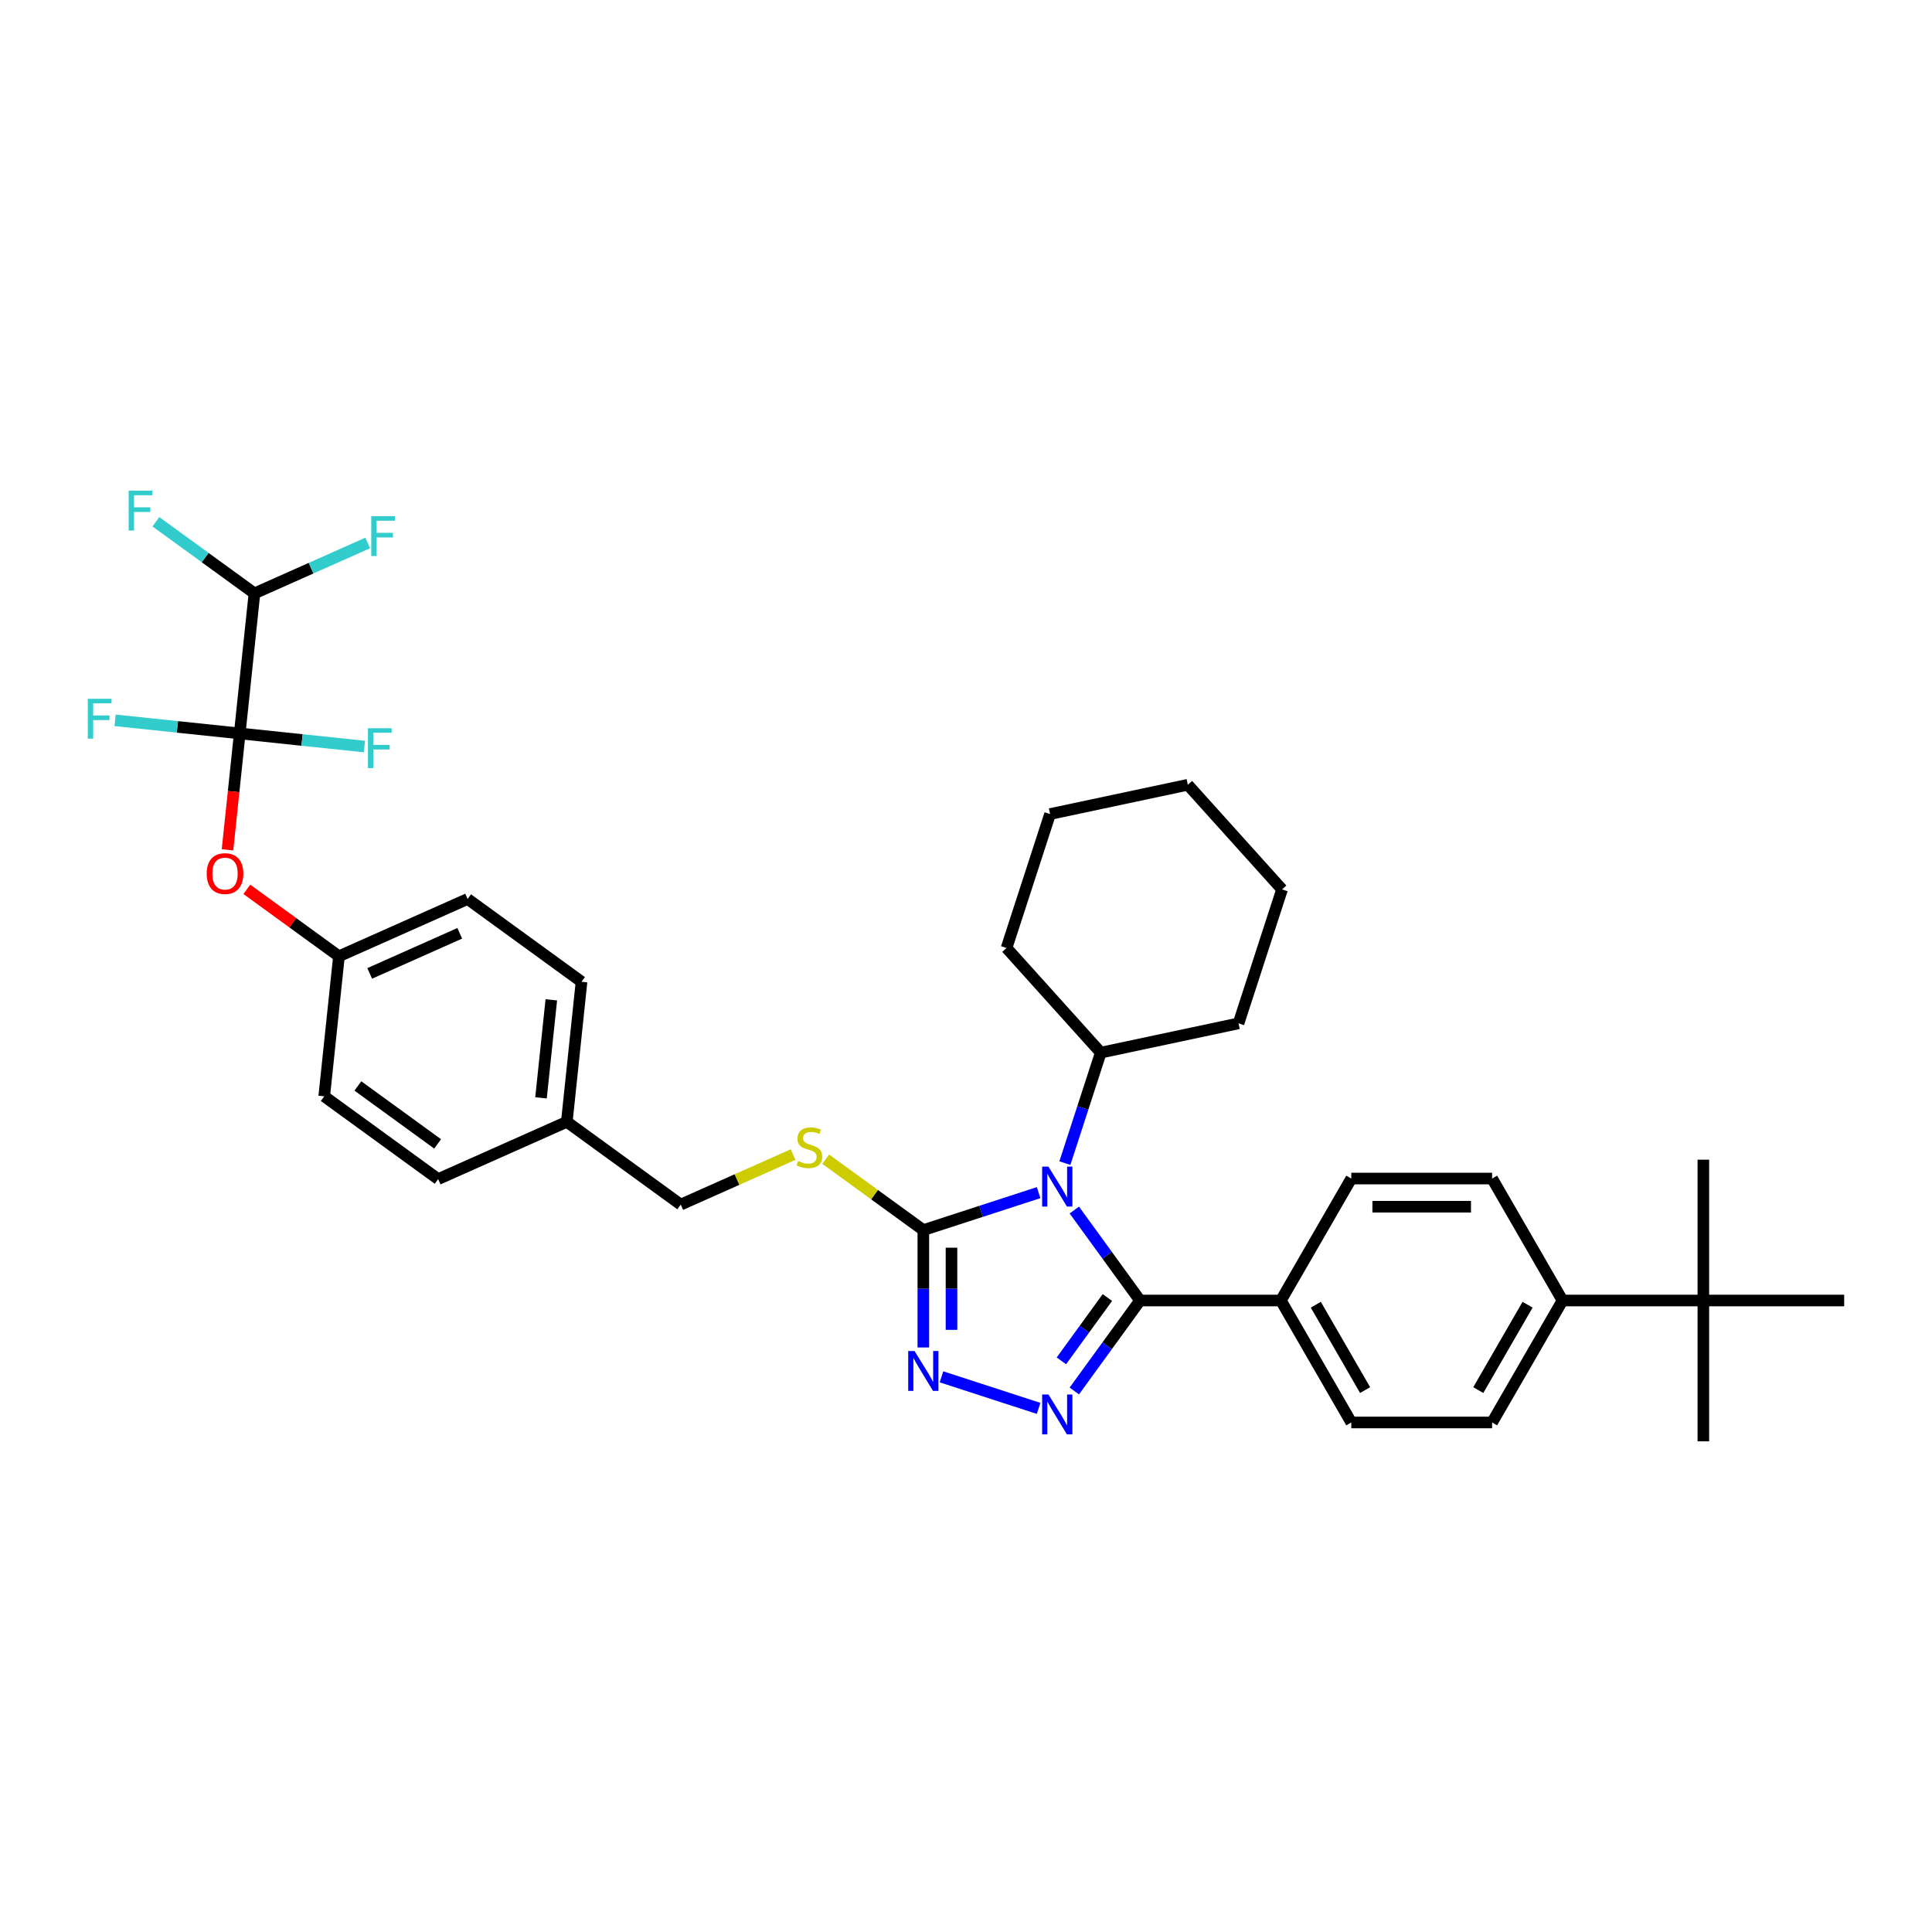 <?xml version='1.0' encoding='iso-8859-1'?>
<svg version='1.1' baseProfile='full'
              xmlns='http://www.w3.org/2000/svg'
                      xmlns:rdkit='http://www.rdkit.org/xml'
                      xmlns:xlink='http://www.w3.org/1999/xlink'
                  xml:space='preserve'
width='1000px' height='1000px' viewBox='0 0 1000 1000'>
<!-- END OF HEADER -->
<rect style='opacity:1.0;fill:#FFFFFF;stroke:none' width='1000' height='1000' x='0' y='0'> </rect>
<path class='bond-0' d='M 556.061,626.315 L 573.072,649.729' style='fill:none;fill-rule:evenodd;stroke:#0000FF;stroke-width:6px;stroke-linecap:butt;stroke-linejoin:miter;stroke-opacity:1' />
<path class='bond-0' d='M 573.072,649.729 L 590.083,673.142' style='fill:none;fill-rule:evenodd;stroke:#000000;stroke-width:6px;stroke-linecap:butt;stroke-linejoin:miter;stroke-opacity:1' />
<path class='bond-2' d='M 537.587,617.307 L 507.75,627.001' style='fill:none;fill-rule:evenodd;stroke:#0000FF;stroke-width:6px;stroke-linecap:butt;stroke-linejoin:miter;stroke-opacity:1' />
<path class='bond-2' d='M 507.75,627.001 L 477.913,636.696' style='fill:none;fill-rule:evenodd;stroke:#000000;stroke-width:6px;stroke-linecap:butt;stroke-linejoin:miter;stroke-opacity:1' />
<path class='bond-9' d='M 551.184,602.027 L 560.473,573.437' style='fill:none;fill-rule:evenodd;stroke:#0000FF;stroke-width:6px;stroke-linecap:butt;stroke-linejoin:miter;stroke-opacity:1' />
<path class='bond-9' d='M 560.473,573.437 L 569.763,544.846' style='fill:none;fill-rule:evenodd;stroke:#000000;stroke-width:6px;stroke-linecap:butt;stroke-linejoin:miter;stroke-opacity:1' />
<path class='bond-1' d='M 590.083,673.142 L 573.072,696.556' style='fill:none;fill-rule:evenodd;stroke:#000000;stroke-width:6px;stroke-linecap:butt;stroke-linejoin:miter;stroke-opacity:1' />
<path class='bond-1' d='M 573.072,696.556 L 556.061,719.97' style='fill:none;fill-rule:evenodd;stroke:#0000FF;stroke-width:6px;stroke-linecap:butt;stroke-linejoin:miter;stroke-opacity:1' />
<path class='bond-1' d='M 573.185,671.597 L 561.278,687.987' style='fill:none;fill-rule:evenodd;stroke:#000000;stroke-width:6px;stroke-linecap:butt;stroke-linejoin:miter;stroke-opacity:1' />
<path class='bond-1' d='M 561.278,687.987 L 549.37,704.376' style='fill:none;fill-rule:evenodd;stroke:#0000FF;stroke-width:6px;stroke-linecap:butt;stroke-linejoin:miter;stroke-opacity:1' />
<path class='bond-8' d='M 590.083,673.142 L 662.975,673.142' style='fill:none;fill-rule:evenodd;stroke:#000000;stroke-width:6px;stroke-linecap:butt;stroke-linejoin:miter;stroke-opacity:1' />
<path class='bond-35' d='M 537.587,728.978 L 487.31,712.642' style='fill:none;fill-rule:evenodd;stroke:#0000FF;stroke-width:6px;stroke-linecap:butt;stroke-linejoin:miter;stroke-opacity:1' />
<path class='bond-3' d='M 477.913,636.696 L 477.913,667.07' style='fill:none;fill-rule:evenodd;stroke:#000000;stroke-width:6px;stroke-linecap:butt;stroke-linejoin:miter;stroke-opacity:1' />
<path class='bond-3' d='M 477.913,667.07 L 477.913,697.445' style='fill:none;fill-rule:evenodd;stroke:#0000FF;stroke-width:6px;stroke-linecap:butt;stroke-linejoin:miter;stroke-opacity:1' />
<path class='bond-3' d='M 492.491,645.808 L 492.491,667.07' style='fill:none;fill-rule:evenodd;stroke:#000000;stroke-width:6px;stroke-linecap:butt;stroke-linejoin:miter;stroke-opacity:1' />
<path class='bond-3' d='M 492.491,667.07 L 492.491,688.332' style='fill:none;fill-rule:evenodd;stroke:#0000FF;stroke-width:6px;stroke-linecap:butt;stroke-linejoin:miter;stroke-opacity:1' />
<path class='bond-5' d='M 477.913,636.696 L 452.648,618.34' style='fill:none;fill-rule:evenodd;stroke:#000000;stroke-width:6px;stroke-linecap:butt;stroke-linejoin:miter;stroke-opacity:1' />
<path class='bond-5' d='M 452.648,618.34 L 427.383,599.984' style='fill:none;fill-rule:evenodd;stroke:#CCCC00;stroke-width:6px;stroke-linecap:butt;stroke-linejoin:miter;stroke-opacity:1' />
<path class='bond-4' d='M 124.085,379.625 L 120.92,409.741' style='fill:none;fill-rule:evenodd;stroke:#000000;stroke-width:6px;stroke-linecap:butt;stroke-linejoin:miter;stroke-opacity:1' />
<path class='bond-4' d='M 120.92,409.741 L 117.755,439.858' style='fill:none;fill-rule:evenodd;stroke:#FF0000;stroke-width:6px;stroke-linecap:butt;stroke-linejoin:miter;stroke-opacity:1' />
<path class='bond-7' d='M 124.085,379.625 L 131.705,307.132' style='fill:none;fill-rule:evenodd;stroke:#000000;stroke-width:6px;stroke-linecap:butt;stroke-linejoin:miter;stroke-opacity:1' />
<path class='bond-12' d='M 124.085,379.625 L 156.352,383.017' style='fill:none;fill-rule:evenodd;stroke:#000000;stroke-width:6px;stroke-linecap:butt;stroke-linejoin:miter;stroke-opacity:1' />
<path class='bond-12' d='M 156.352,383.017 L 188.619,386.408' style='fill:none;fill-rule:evenodd;stroke:#33CCCC;stroke-width:6px;stroke-linecap:butt;stroke-linejoin:miter;stroke-opacity:1' />
<path class='bond-13' d='M 124.085,379.625 L 91.819,376.234' style='fill:none;fill-rule:evenodd;stroke:#000000;stroke-width:6px;stroke-linecap:butt;stroke-linejoin:miter;stroke-opacity:1' />
<path class='bond-13' d='M 91.819,376.234 L 59.552,372.842' style='fill:none;fill-rule:evenodd;stroke:#33CCCC;stroke-width:6px;stroke-linecap:butt;stroke-linejoin:miter;stroke-opacity:1' />
<path class='bond-19' d='M 410.501,597.609 L 381.426,610.554' style='fill:none;fill-rule:evenodd;stroke:#CCCC00;stroke-width:6px;stroke-linecap:butt;stroke-linejoin:miter;stroke-opacity:1' />
<path class='bond-19' d='M 381.426,610.554 L 352.351,623.499' style='fill:none;fill-rule:evenodd;stroke:#000000;stroke-width:6px;stroke-linecap:butt;stroke-linejoin:miter;stroke-opacity:1' />
<path class='bond-6' d='M 127.764,460.327 L 151.601,477.645' style='fill:none;fill-rule:evenodd;stroke:#FF0000;stroke-width:6px;stroke-linecap:butt;stroke-linejoin:miter;stroke-opacity:1' />
<path class='bond-6' d='M 151.601,477.645 L 175.437,494.963' style='fill:none;fill-rule:evenodd;stroke:#000000;stroke-width:6px;stroke-linecap:butt;stroke-linejoin:miter;stroke-opacity:1' />
<path class='bond-20' d='M 131.705,307.132 L 161.02,294.08' style='fill:none;fill-rule:evenodd;stroke:#000000;stroke-width:6px;stroke-linecap:butt;stroke-linejoin:miter;stroke-opacity:1' />
<path class='bond-20' d='M 161.02,294.08 L 190.335,281.028' style='fill:none;fill-rule:evenodd;stroke:#33CCCC;stroke-width:6px;stroke-linecap:butt;stroke-linejoin:miter;stroke-opacity:1' />
<path class='bond-21' d='M 131.705,307.132 L 106.199,288.601' style='fill:none;fill-rule:evenodd;stroke:#000000;stroke-width:6px;stroke-linecap:butt;stroke-linejoin:miter;stroke-opacity:1' />
<path class='bond-21' d='M 106.199,288.601 L 80.693,270.07' style='fill:none;fill-rule:evenodd;stroke:#33CCCC;stroke-width:6px;stroke-linecap:butt;stroke-linejoin:miter;stroke-opacity:1' />
<path class='bond-14' d='M 662.975,673.142 L 699.422,610.015' style='fill:none;fill-rule:evenodd;stroke:#000000;stroke-width:6px;stroke-linecap:butt;stroke-linejoin:miter;stroke-opacity:1' />
<path class='bond-15' d='M 662.975,673.142 L 699.422,736.269' style='fill:none;fill-rule:evenodd;stroke:#000000;stroke-width:6px;stroke-linecap:butt;stroke-linejoin:miter;stroke-opacity:1' />
<path class='bond-15' d='M 681.068,675.322 L 706.58,719.511' style='fill:none;fill-rule:evenodd;stroke:#000000;stroke-width:6px;stroke-linecap:butt;stroke-linejoin:miter;stroke-opacity:1' />
<path class='bond-30' d='M 569.763,544.846 L 641.062,529.691' style='fill:none;fill-rule:evenodd;stroke:#000000;stroke-width:6px;stroke-linecap:butt;stroke-linejoin:miter;stroke-opacity:1' />
<path class='bond-31' d='M 569.763,544.846 L 520.988,490.676' style='fill:none;fill-rule:evenodd;stroke:#000000;stroke-width:6px;stroke-linecap:butt;stroke-linejoin:miter;stroke-opacity:1' />
<path class='bond-10' d='M 881.653,673.142 L 808.76,673.142' style='fill:none;fill-rule:evenodd;stroke:#000000;stroke-width:6px;stroke-linecap:butt;stroke-linejoin:miter;stroke-opacity:1' />
<path class='bond-27' d='M 881.653,673.142 L 881.653,746.035' style='fill:none;fill-rule:evenodd;stroke:#000000;stroke-width:6px;stroke-linecap:butt;stroke-linejoin:miter;stroke-opacity:1' />
<path class='bond-28' d='M 881.653,673.142 L 881.653,600.25' style='fill:none;fill-rule:evenodd;stroke:#000000;stroke-width:6px;stroke-linecap:butt;stroke-linejoin:miter;stroke-opacity:1' />
<path class='bond-29' d='M 881.653,673.142 L 954.545,673.142' style='fill:none;fill-rule:evenodd;stroke:#000000;stroke-width:6px;stroke-linecap:butt;stroke-linejoin:miter;stroke-opacity:1' />
<path class='bond-11' d='M 808.76,673.142 L 772.314,736.269' style='fill:none;fill-rule:evenodd;stroke:#000000;stroke-width:6px;stroke-linecap:butt;stroke-linejoin:miter;stroke-opacity:1' />
<path class='bond-11' d='M 790.668,675.322 L 765.156,719.511' style='fill:none;fill-rule:evenodd;stroke:#000000;stroke-width:6px;stroke-linecap:butt;stroke-linejoin:miter;stroke-opacity:1' />
<path class='bond-37' d='M 808.76,673.142 L 772.314,610.015' style='fill:none;fill-rule:evenodd;stroke:#000000;stroke-width:6px;stroke-linecap:butt;stroke-linejoin:miter;stroke-opacity:1' />
<path class='bond-16' d='M 699.422,610.015 L 772.314,610.015' style='fill:none;fill-rule:evenodd;stroke:#000000;stroke-width:6px;stroke-linecap:butt;stroke-linejoin:miter;stroke-opacity:1' />
<path class='bond-16' d='M 710.356,624.594 L 761.38,624.594' style='fill:none;fill-rule:evenodd;stroke:#000000;stroke-width:6px;stroke-linecap:butt;stroke-linejoin:miter;stroke-opacity:1' />
<path class='bond-17' d='M 699.422,736.269 L 772.314,736.269' style='fill:none;fill-rule:evenodd;stroke:#000000;stroke-width:6px;stroke-linecap:butt;stroke-linejoin:miter;stroke-opacity:1' />
<path class='bond-18' d='M 175.437,494.963 L 242.028,465.315' style='fill:none;fill-rule:evenodd;stroke:#000000;stroke-width:6px;stroke-linecap:butt;stroke-linejoin:miter;stroke-opacity:1' />
<path class='bond-18' d='M 191.355,503.834 L 237.969,483.081' style='fill:none;fill-rule:evenodd;stroke:#000000;stroke-width:6px;stroke-linecap:butt;stroke-linejoin:miter;stroke-opacity:1' />
<path class='bond-38' d='M 175.437,494.963 L 167.818,567.457' style='fill:none;fill-rule:evenodd;stroke:#000000;stroke-width:6px;stroke-linecap:butt;stroke-linejoin:miter;stroke-opacity:1' />
<path class='bond-22' d='M 352.351,623.499 L 293.38,580.654' style='fill:none;fill-rule:evenodd;stroke:#000000;stroke-width:6px;stroke-linecap:butt;stroke-linejoin:miter;stroke-opacity:1' />
<path class='bond-25' d='M 293.38,580.654 L 226.789,610.302' style='fill:none;fill-rule:evenodd;stroke:#000000;stroke-width:6px;stroke-linecap:butt;stroke-linejoin:miter;stroke-opacity:1' />
<path class='bond-26' d='M 293.38,580.654 L 300.999,508.161' style='fill:none;fill-rule:evenodd;stroke:#000000;stroke-width:6px;stroke-linecap:butt;stroke-linejoin:miter;stroke-opacity:1' />
<path class='bond-26' d='M 280.024,568.256 L 285.358,517.511' style='fill:none;fill-rule:evenodd;stroke:#000000;stroke-width:6px;stroke-linecap:butt;stroke-linejoin:miter;stroke-opacity:1' />
<path class='bond-23' d='M 167.818,567.457 L 226.789,610.302' style='fill:none;fill-rule:evenodd;stroke:#000000;stroke-width:6px;stroke-linecap:butt;stroke-linejoin:miter;stroke-opacity:1' />
<path class='bond-23' d='M 185.233,562.089 L 226.512,592.081' style='fill:none;fill-rule:evenodd;stroke:#000000;stroke-width:6px;stroke-linecap:butt;stroke-linejoin:miter;stroke-opacity:1' />
<path class='bond-24' d='M 242.028,465.315 L 300.999,508.161' style='fill:none;fill-rule:evenodd;stroke:#000000;stroke-width:6px;stroke-linecap:butt;stroke-linejoin:miter;stroke-opacity:1' />
<path class='bond-32' d='M 641.062,529.691 L 663.587,460.366' style='fill:none;fill-rule:evenodd;stroke:#000000;stroke-width:6px;stroke-linecap:butt;stroke-linejoin:miter;stroke-opacity:1' />
<path class='bond-33' d='M 520.988,490.676 L 543.513,421.352' style='fill:none;fill-rule:evenodd;stroke:#000000;stroke-width:6px;stroke-linecap:butt;stroke-linejoin:miter;stroke-opacity:1' />
<path class='bond-36' d='M 663.587,460.366 L 614.813,406.196' style='fill:none;fill-rule:evenodd;stroke:#000000;stroke-width:6px;stroke-linecap:butt;stroke-linejoin:miter;stroke-opacity:1' />
<path class='bond-34' d='M 543.513,421.352 L 614.813,406.196' style='fill:none;fill-rule:evenodd;stroke:#000000;stroke-width:6px;stroke-linecap:butt;stroke-linejoin:miter;stroke-opacity:1' />
<path  class='atom-0' d='M 542.675 603.849
L 549.439 614.783
Q 550.11 615.862, 551.189 617.816
Q 552.267 619.769, 552.326 619.886
L 552.326 603.849
L 555.066 603.849
L 555.066 624.493
L 552.238 624.493
L 544.978 612.538
Q 544.133 611.139, 543.229 609.535
Q 542.354 607.931, 542.092 607.436
L 542.092 624.493
L 539.409 624.493
L 539.409 603.849
L 542.675 603.849
' fill='#0000FF'/>
<path  class='atom-2' d='M 542.675 721.792
L 549.439 732.726
Q 550.11 733.805, 551.189 735.758
Q 552.267 737.712, 552.326 737.828
L 552.326 721.792
L 555.066 721.792
L 555.066 742.435
L 552.238 742.435
L 544.978 730.481
Q 544.133 729.081, 543.229 727.478
Q 542.354 725.874, 542.092 725.378
L 542.092 742.435
L 539.409 742.435
L 539.409 721.792
L 542.675 721.792
' fill='#0000FF'/>
<path  class='atom-4' d='M 473.35 699.267
L 480.114 710.201
Q 480.785 711.28, 481.864 713.233
Q 482.943 715.187, 483.001 715.303
L 483.001 699.267
L 485.742 699.267
L 485.742 719.91
L 482.913 719.91
L 475.653 707.956
Q 474.808 706.556, 473.904 704.953
Q 473.029 703.349, 472.767 702.853
L 472.767 719.91
L 470.084 719.91
L 470.084 699.267
L 473.35 699.267
' fill='#0000FF'/>
<path  class='atom-6' d='M 413.11 600.936
Q 413.344 601.023, 414.306 601.432
Q 415.268 601.84, 416.318 602.102
Q 417.396 602.336, 418.446 602.336
Q 420.399 602.336, 421.537 601.403
Q 422.674 600.44, 422.674 598.778
Q 422.674 597.641, 422.091 596.941
Q 421.537 596.242, 420.662 595.863
Q 419.787 595.484, 418.329 595.046
Q 416.492 594.492, 415.384 593.967
Q 414.306 593.443, 413.518 592.335
Q 412.76 591.227, 412.76 589.361
Q 412.76 586.766, 414.51 585.162
Q 416.288 583.558, 419.787 583.558
Q 422.178 583.558, 424.89 584.696
L 424.219 586.941
Q 421.741 585.92, 419.875 585.92
Q 417.863 585.92, 416.755 586.766
Q 415.647 587.582, 415.676 589.011
Q 415.676 590.119, 416.23 590.789
Q 416.813 591.46, 417.63 591.839
Q 418.475 592.218, 419.875 592.655
Q 421.741 593.239, 422.849 593.822
Q 423.957 594.405, 424.744 595.6
Q 425.56 596.767, 425.56 598.778
Q 425.56 601.636, 423.636 603.181
Q 421.741 604.697, 418.563 604.697
Q 416.726 604.697, 415.326 604.289
Q 413.956 603.91, 412.323 603.239
L 413.11 600.936
' fill='#CCCC00'/>
<path  class='atom-7' d='M 106.99 452.177
Q 106.99 447.22, 109.439 444.45
Q 111.888 441.68, 116.466 441.68
Q 121.044 441.68, 123.493 444.45
Q 125.942 447.22, 125.942 452.177
Q 125.942 457.192, 123.464 460.049
Q 120.985 462.877, 116.466 462.877
Q 111.917 462.877, 109.439 460.049
Q 106.99 457.221, 106.99 452.177
M 116.466 460.545
Q 119.615 460.545, 121.306 458.445
Q 123.026 456.317, 123.026 452.177
Q 123.026 448.124, 121.306 446.083
Q 119.615 444.013, 116.466 444.013
Q 113.317 444.013, 111.597 446.054
Q 109.906 448.095, 109.906 452.177
Q 109.906 456.346, 111.597 458.445
Q 113.317 460.545, 116.466 460.545
' fill='#FF0000'/>
<path  class='atom-13' d='M 190.441 376.923
L 202.716 376.923
L 202.716 379.285
L 193.211 379.285
L 193.211 385.553
L 201.666 385.553
L 201.666 387.944
L 193.211 387.944
L 193.211 397.566
L 190.441 397.566
L 190.441 376.923
' fill='#33CCCC'/>
<path  class='atom-14' d='M 45.455 361.684
L 57.73 361.684
L 57.73 364.046
L 48.224 364.046
L 48.224 370.315
L 56.68 370.315
L 56.68 372.706
L 48.224 372.706
L 48.224 382.327
L 45.455 382.327
L 45.455 361.684
' fill='#33CCCC'/>
<path  class='atom-21' d='M 192.158 267.162
L 204.433 267.162
L 204.433 269.524
L 194.928 269.524
L 194.928 275.793
L 203.383 275.793
L 203.383 278.184
L 194.928 278.184
L 194.928 287.806
L 192.158 287.806
L 192.158 267.162
' fill='#33CCCC'/>
<path  class='atom-22' d='M 66.596 253.965
L 78.871 253.965
L 78.871 256.327
L 69.366 256.327
L 69.366 262.596
L 77.821 262.596
L 77.821 264.987
L 69.366 264.987
L 69.366 274.608
L 66.596 274.608
L 66.596 253.965
' fill='#33CCCC'/>
</svg>
